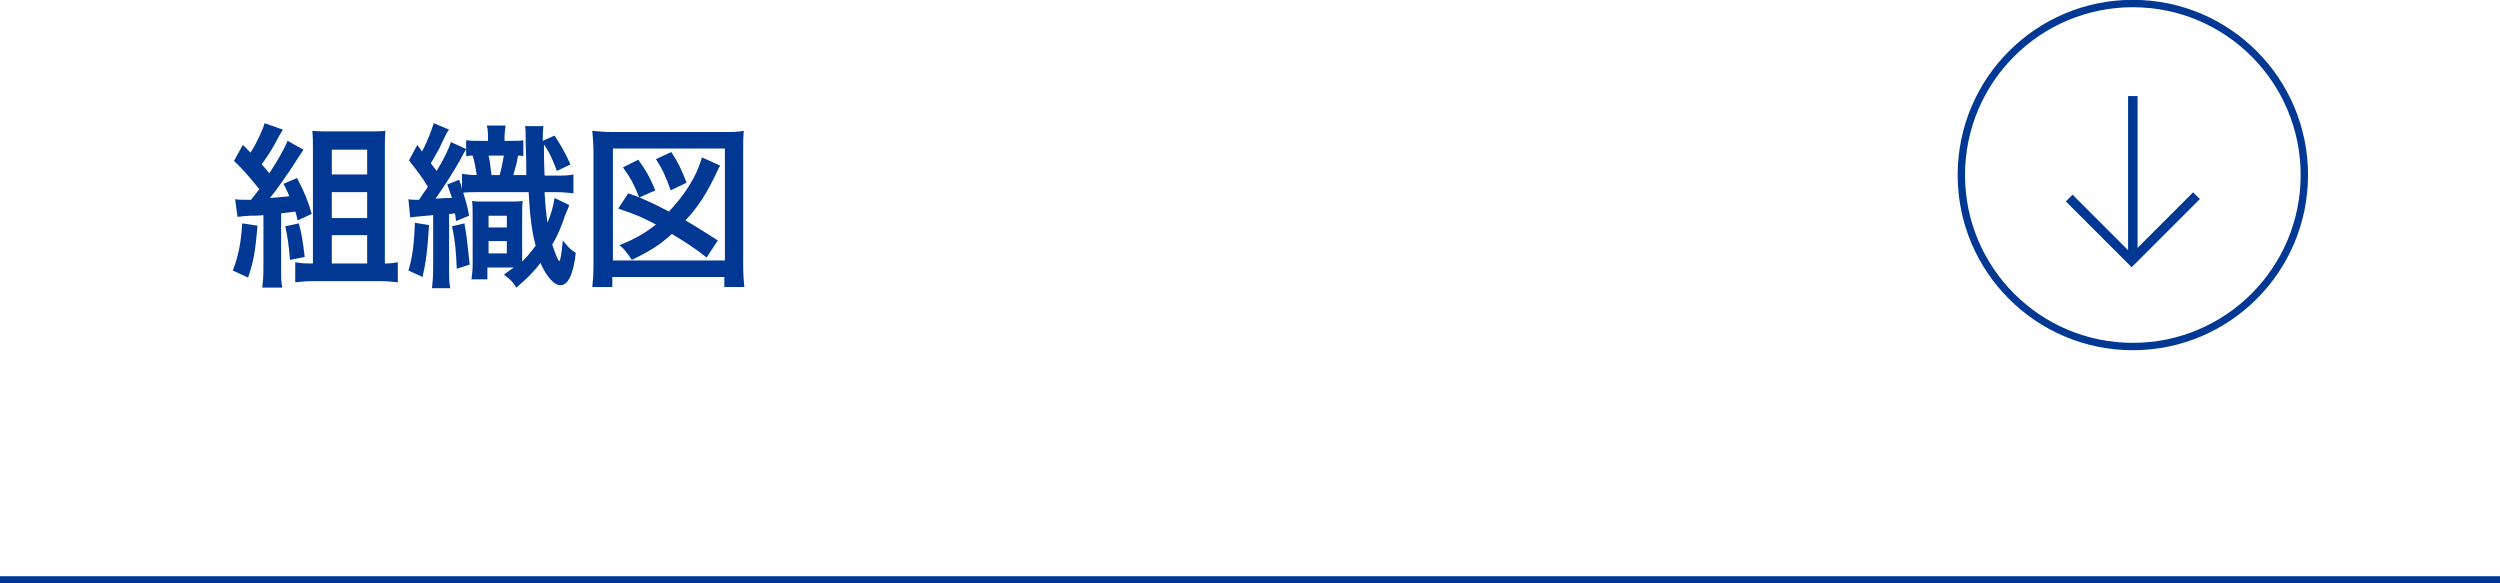 <?xml version="1.0" encoding="utf-8"?>
<!-- Generator: Adobe Illustrator 27.4.1, SVG Export Plug-In . SVG Version: 6.00 Build 0)  -->
<svg version="1.1" xmlns="http://www.w3.org/2000/svg" xmlns:xlink="http://www.w3.org/1999/xlink" x="0px" y="0px"
	 viewBox="0 0 424.2 99" style="enable-background:new 0 0 424.2 99;" xml:space="preserve">
<style type="text/css">
	.st0{fill:none;stroke:#003894;stroke-width:1.25;stroke-miterlimit:10;}
	.st1{fill:#003894;}
	.st2{fill:none;stroke:#003894;stroke-width:1.614;stroke-miterlimit:10;}
</style>
<g id="レイヤー_1">
</g>
<g id="コンテンツ内容">
	<g>
		<line class="st0" x1="0" y1="98.4" x2="424.2" y2="98.4"/>
		<g>
			<g>
				<path class="st1" d="M43.7,38.3c-0.4,4.6-0.7,6.1-1.6,8.8l-2.6-1.2c0.9-2.3,1.4-4.6,1.6-8L43.7,38.3z M39.9,33.8
					c0.5,0.1,0.9,0.1,1.9,0.1c0.1,0,0.2,0,0.8,0c0.7-0.9,0.8-1,1.4-1.8c-1.6-2-3-3.6-4.3-4.8l1.5-2.7c0.7,0.6,0.8,0.8,1.3,1.3
					c1-1.5,2.1-3.9,2.4-5l3.1,1.1c-0.2,0.4-0.3,0.5-0.6,1c-1.4,2.6-1.4,2.6-3,4.9c0.6,0.6,0.7,0.8,1.3,1.5c1.7-2.6,2.6-4.3,3.1-5.5
					l2.7,1.5c-0.2,0.3-0.4,0.6-0.8,1.2c-1.7,2.7-3.8,5.7-4.9,7c1.1-0.1,1.5-0.1,3.3-0.3c-0.4-0.9-0.5-1.2-1-2.1l2.3-1
					c1.3,2.5,1.9,4,2.5,6.1l-2.4,1.1c-0.2-0.8-0.2-1-0.4-1.5c-0.7,0.1-1.5,0.2-2.4,0.3v9.4c0,1.5,0,2.2,0.2,3.2h-3.4
					c0.1-1,0.2-1.7,0.2-3.2v-9.1c-0.8,0.1-1.5,0.1-2.2,0.1c-1.4,0.1-1.5,0.1-2.2,0.2L39.9,33.8z M50.7,37.9c0.5,1.8,0.7,3.1,1,5.7
					l-2.5,0.5c-0.2-2.6-0.4-3.9-0.8-5.7L50.7,37.9z M65.6,44.7c0.7,0,1.4-0.1,1.9-0.2v3.4c-0.9-0.1-2-0.2-3.1-0.2H53.2
					c-1.2,0-2.2,0.1-3.1,0.2v-3.4c0.6,0.1,1.2,0.2,2.1,0.2h0.9V25.3c0-1.1,0-2-0.1-3.1c1,0.1,1.8,0.1,3,0.1h6.3c1.4,0,2.3,0,3.1-0.1
					c-0.1,1-0.1,1.8-0.1,3.3v19.2H65.6z M56.3,29.6h6v-4.2h-6V29.6z M56.3,37h6v-4.4h-6V37z M56.3,44.7h6v-4.8h-6V44.7z"/>
				<path class="st1" d="M81.5,32.6c-1.3,0-2.2,0-2.9,0.1c0.5,1.6,0.7,2.3,1,3.9l-2.2,0.9l-0.2-1.3c-0.7,0.1-0.7,0.1-1,0.1v8.9
					c0,1.9,0,2.7,0.2,3.7h-3.1c0.1-0.9,0.2-1.8,0.2-3.7v-8.7c-3.3,0.3-3.3,0.3-3.9,0.4l-0.3-3.1c0.4,0.1,0.8,0.1,1.3,0.1
					c0.1,0,0.3,0,0.5,0c0.7-1,1.2-1.8,1.5-2.2c-1-1.7-1.9-2.8-3.2-4.5l1.4-2.6c0.4,0.5,0.4,0.5,0.8,1.1c0.9-1.6,1.7-3.8,2-4.8
					l2.6,1.1c-0.4,0.5-0.4,0.5-1.2,2.2c-0.5,1.2-1.1,2.1-1.9,3.5c0.5,0.7,0.6,0.8,1,1.3c1.2-2,2.1-3.8,2.4-4.9l2.6,1.2
					c-0.3,0.5-0.5,0.8-1,1.8c-1,1.8-2.9,4.8-4.2,6.6c1.4-0.1,1.7-0.1,2.8-0.1c-0.3-0.9-0.4-1.2-0.8-2.3l2-0.8c0.3,0.8,0.4,1,0.5,1.6
					v-2.6c0.8,0.1,1.4,0.2,2.5,0.2c-0.2-1.2-0.4-2.4-0.7-3.3c-0.5,0-0.6,0-1.1,0.1v-2.7c0.7,0.1,1.1,0.1,1.9,0.1h1.8v-0.2
					c0-1.2,0-1.7-0.2-2.4h3.2c-0.1,0.7-0.2,1.1-0.2,2.6h1.1c1.1,0,1.5,0,2.1-0.1v2.7c-0.4-0.1-0.5-0.1-0.9-0.1
					c-0.2,1.3-0.4,1.9-0.8,3.3h2.2c0-2.6,0-2.6-0.1-5.4c0-1.9,0-2.2-0.1-2.9h3.1c-0.1,0.9-0.1,1.3-0.1,2.5l2-0.9
					c1.1,1.7,1.8,2.9,2.7,4.9L94.5,29c-0.8-2.1-1.2-3-2.2-4.5c0,2.1,0,3.3,0.1,5.3h1.6c1.7,0,2.4,0,3.3-0.2v3.2
					c-1-0.1-1.7-0.2-3.3-0.2h-1.6c0.1,2,0.3,3.9,0.5,5.2c0.6-1.4,1-2.9,1.2-4.2l2.5,1.2c-0.2,0.5-0.3,0.8-0.7,1.7
					c-0.7,2.1-1.3,3.5-2.2,5c0.4,1.2,1,2.8,1.2,2.8c0.2,0,0.4-1.4,0.6-3.5c0.9,1.1,1.2,1.5,2.2,2.1c-0.4,3.6-1.3,5.5-2.6,5.5
					c-1.1,0-2.4-1.5-3.4-3.8c-1,1.4-2.4,2.8-4.1,4.2c-0.6-1-1.1-1.5-2.1-2.2c0.8-0.6,1.1-0.8,1.7-1.2h-4.5v2H80
					c0.1-0.7,0.2-1.6,0.2-2.6v-8c0-1.3,0-1.9-0.1-2.7c0.5,0.1,0.9,0.1,1.9,0.1h4.7c0.8,0,1.3,0,2-0.1c-0.1,0.6-0.1,1.2-0.1,2.7v7.6
					c1-1,1.6-1.8,2.3-2.7c-0.7-2.5-1-5.3-1.2-9.1H81.5z M72.8,38.2c-0.3,4.8-0.5,6-1.1,8.8l-2.4-1.1c0.7-2.2,1-4.9,1.1-8.1
					L72.8,38.2z M78.8,37.9c0.4,2.3,0.4,2.3,0.9,7l-2.2,0.7c-0.1-2.9-0.3-5-0.8-7.2L78.8,37.9z M82.8,38.6H86v-2h-3.1V38.6z
					 M82.8,43H86v-2.1h-3.1V43z M84.8,29.7c0.2-0.8,0.5-2.1,0.7-3.3h-2.6c0.2,0.9,0.2,0.9,0.5,3.3H84.8z"/>
				<path class="st1" d="M100.5,48.7c0.1-0.9,0.2-2,0.2-3.9v-19c0-1.4-0.1-2.5-0.2-3.6c1.1,0.1,2,0.2,3.5,0.2h18.7
					c1.5,0,2.5,0,3.5-0.2c-0.1,1.2-0.1,2.1-0.1,3.6v19c0,1.8,0.1,3,0.2,3.9h-3.4v-1.7h-19v1.7H100.5z M104,44.2h19V25.2h-19V44.2z
					 M108.5,33.5c-0.2-0.3-0.2-0.3-0.4-0.9c-0.7-1.6-1.1-2.4-2.4-4.2l2.6-1.3c1.5,2.1,1.9,2.9,2.9,5.2L108.5,33.5
					c2.3,1,2.9,1.3,5,2.4c2.2-2.3,4.2-5.2,5.1-7.7c0.2-0.6,0.3-0.7,0.5-1.5l3.1,1.4c-0.4,0.6-0.4,0.8-0.8,1.6
					c-1.5,3.1-3,5.5-5.1,7.7c1.6,0.9,3.6,2.2,5.5,3.4l-1.9,2.9c-2.4-1.9-3.6-2.6-5.9-4c-2.1,1.9-3.7,2.9-6.8,4.4
					c-0.7-1.1-1.3-1.9-2.1-2.5c2.8-1.1,4.4-2.1,6.2-3.5c-2.3-1.2-3.1-1.6-6.4-2.7l1.7-2.6L108.5,33.5z M113.8,32.3
					c-0.8-2.3-1.4-3.6-2.5-5.3l2.6-1.2c1.2,1.8,1.7,2.9,2.6,5.2L113.8,32.3z"/>
			</g>
		</g>
		<g>
			<circle class="st0" cx="361.9" cy="29.7" r="29.1"/>
			<g>
				<line class="st2" x1="361.9" y1="16.3" x2="361.9" y2="43.5"/>
				<polyline class="st2" points="372.7,33.2 361.7,44.2 351.1,33.6 				"/>
			</g>
		</g>
	</g>
</g>
</svg>
